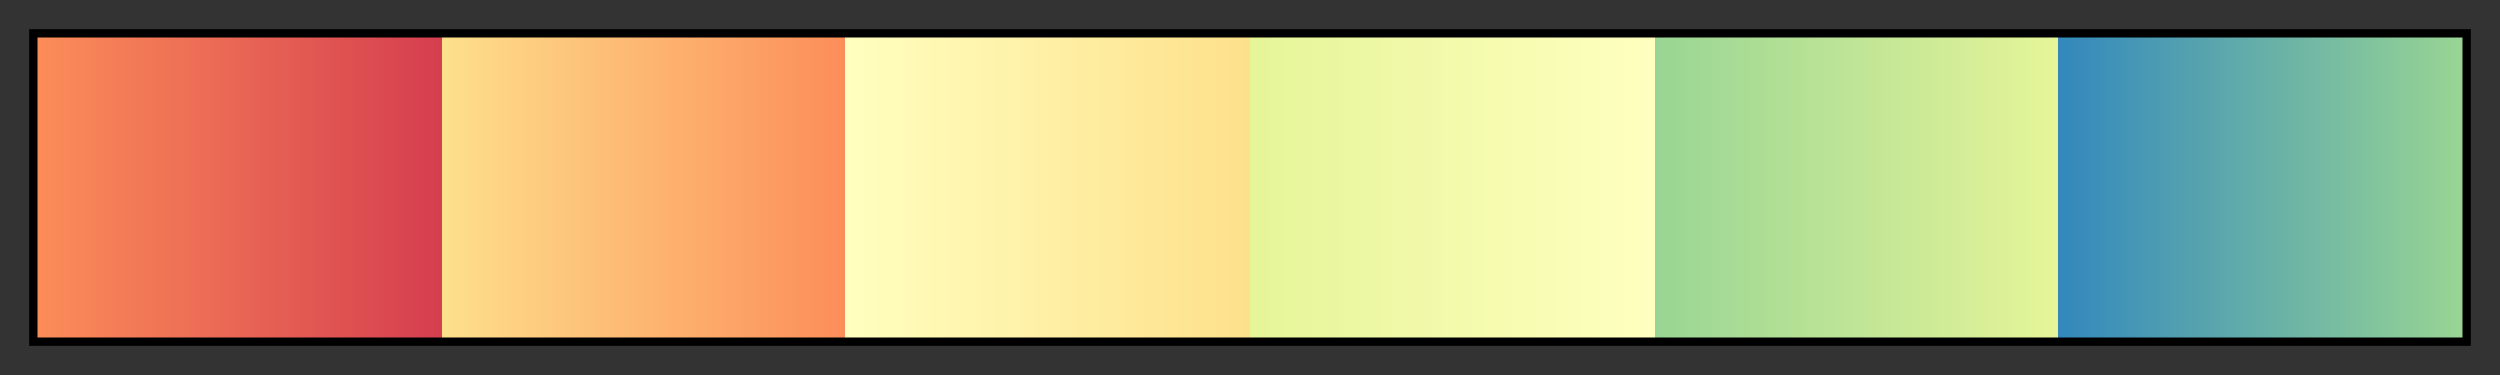 <svg height="45" viewBox="0 0 300 45" width="300" xmlns="http://www.w3.org/2000/svg" xmlns:xlink="http://www.w3.org/1999/xlink"><rect x="0" y="0" width="300" height="45" fill="#333333" stroke="none"/><linearGradient id="a" gradientUnits="objectBoundingBox" spreadMethod="pad" x1="0%" x2="100%" y1="0%" y2="0%"><stop offset="0" stop-color="#fc8d59"/><stop offset=".167" stop-color="#d53e4f"/><stop offset=".167" stop-color="#fee08b"/><stop offset=".333" stop-color="#fc8d59"/><stop offset=".333" stop-color="#ffffbf"/><stop offset=".5" stop-color="#fee08b"/><stop offset=".5" stop-color="#e6f598"/><stop offset=".667" stop-color="#ffffbf"/><stop offset=".667" stop-color="#99d594"/><stop offset=".833" stop-color="#e6f598"/><stop offset=".833" stop-color="#3288bd"/><stop offset="1" stop-color="#99d594"/></linearGradient><path d="m4 4h292v37h-292z" fill="url(#a)" stroke="#000"/></svg>